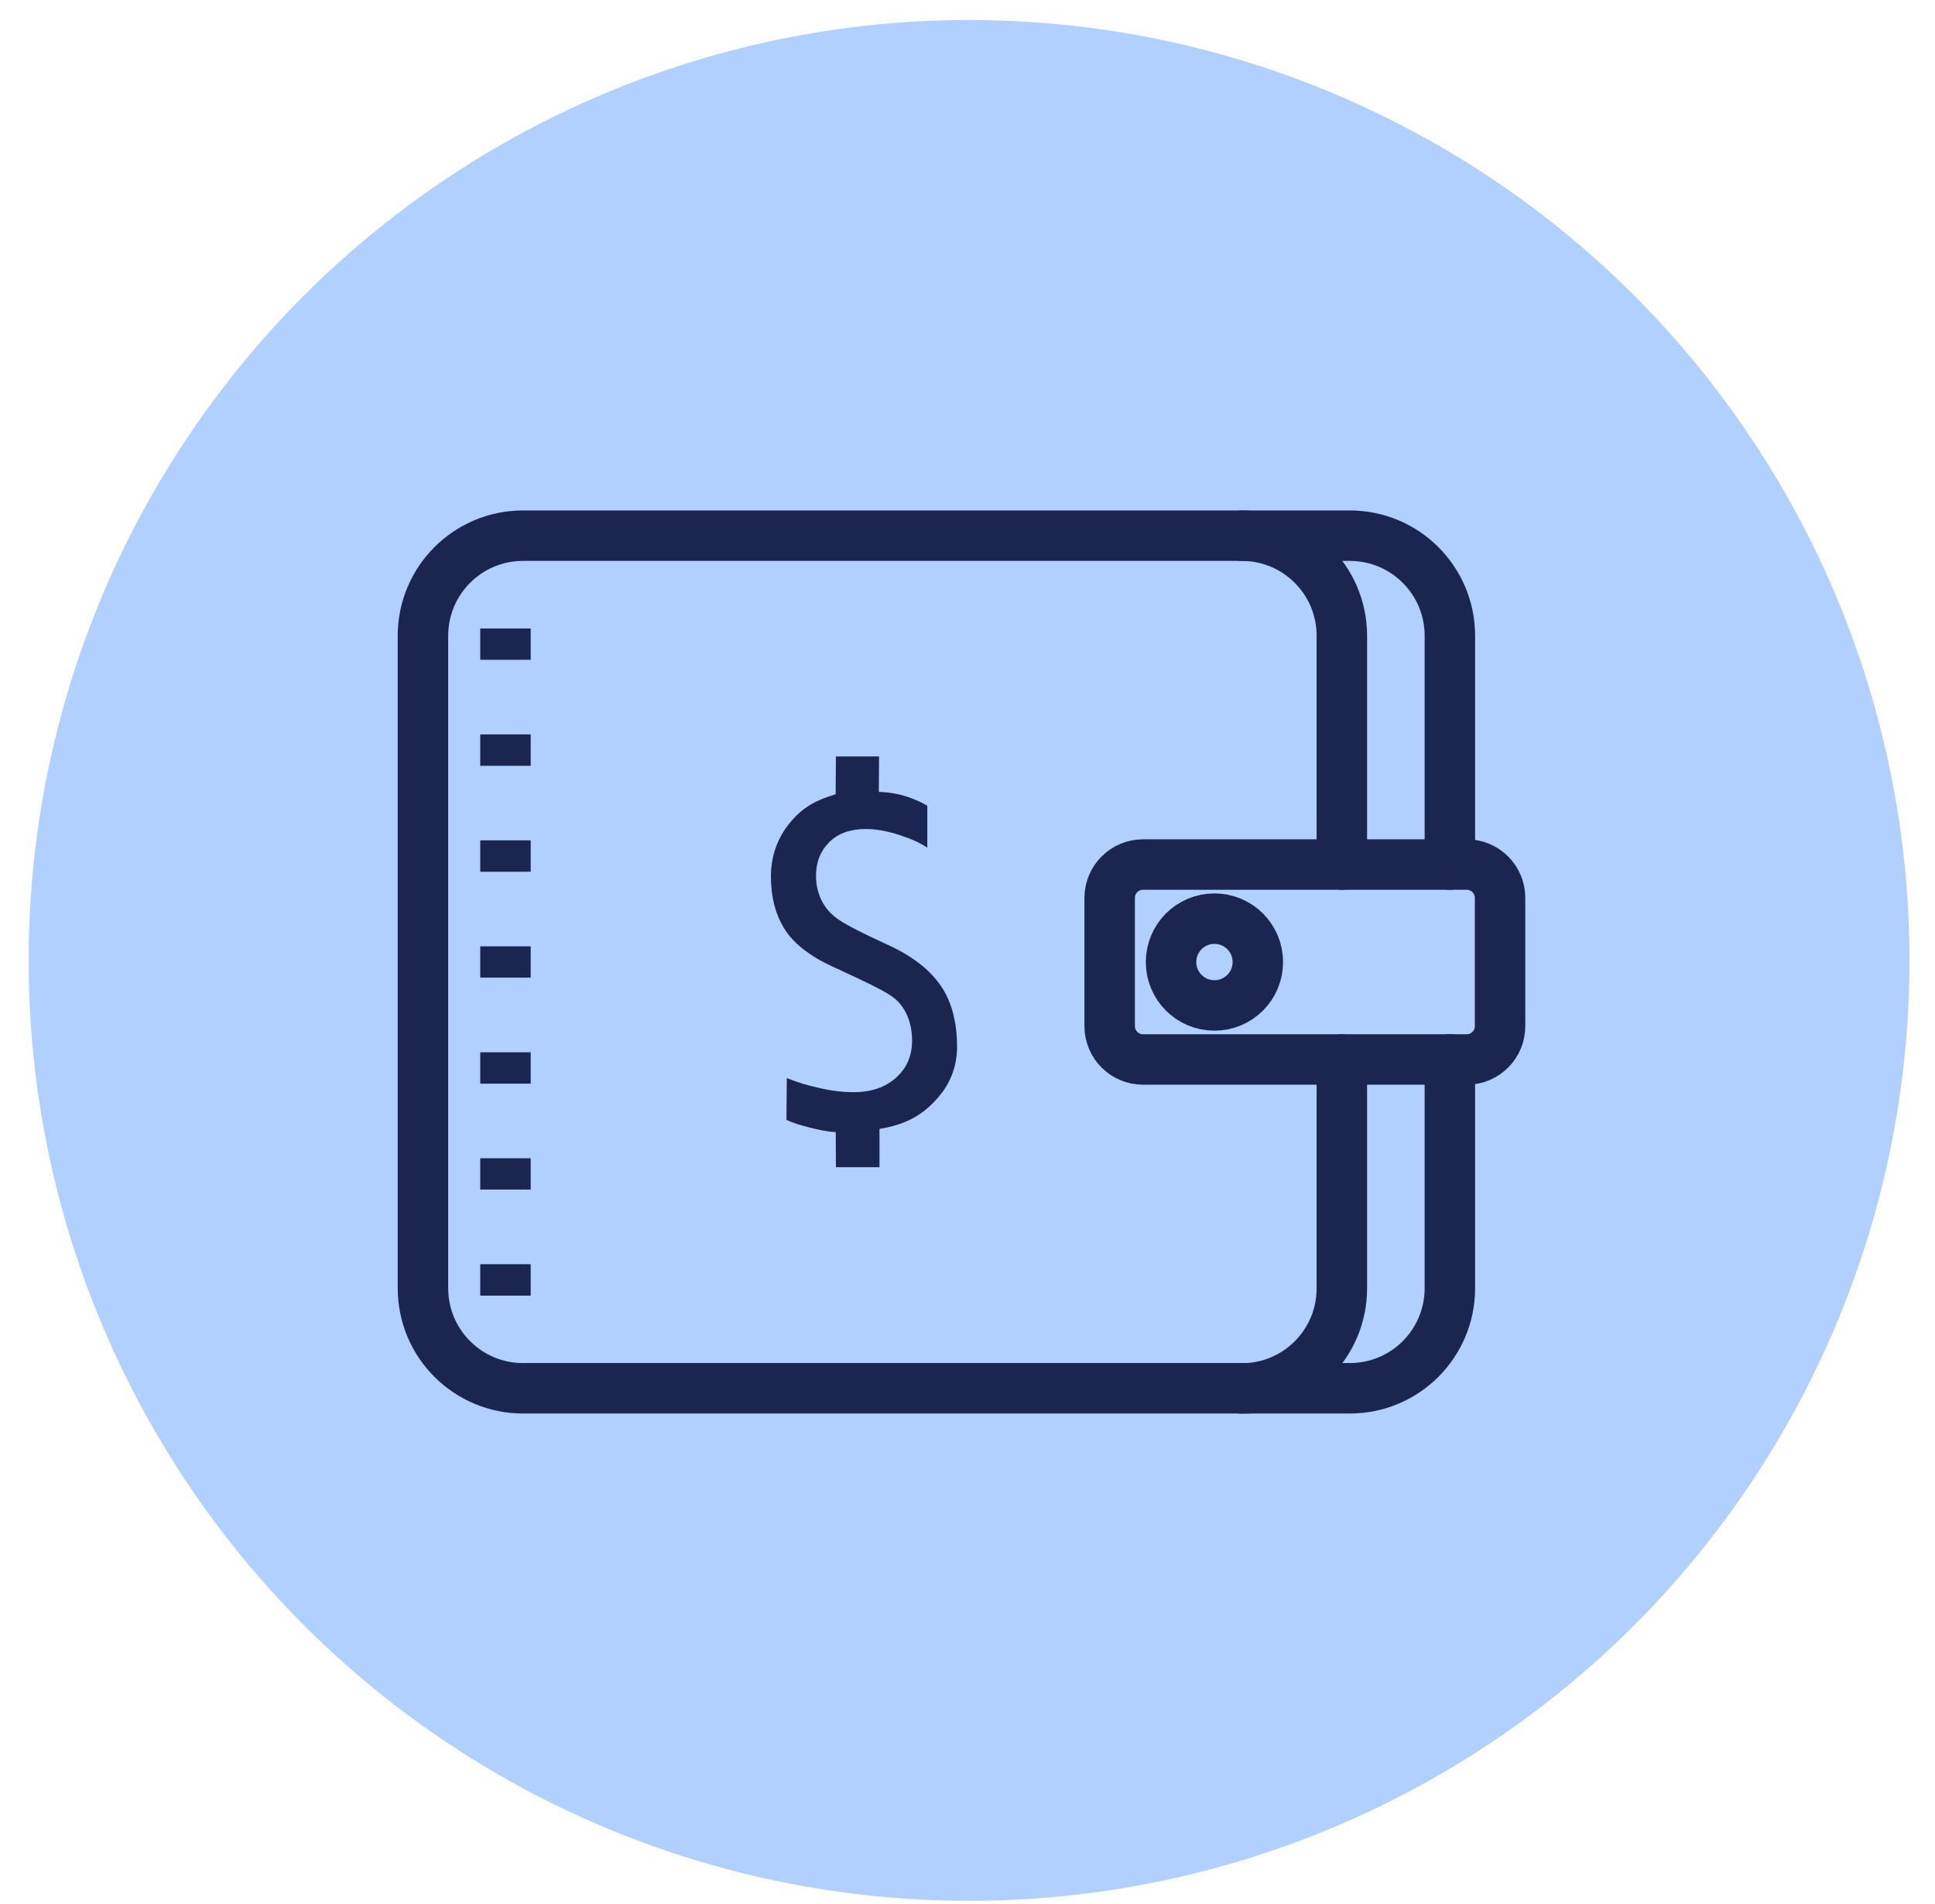 <svg width="63" height="62" viewBox="0 0 63 62" fill="none" xmlns="http://www.w3.org/2000/svg">
<circle cx="31.551" cy="31.27" r="30.619" fill="#B2D0FF"/>
<path d="M47.755 28.149H37.213C36.614 28.149 36.129 28.635 36.129 29.234V33.411C36.129 34.01 36.614 34.495 37.213 34.495H47.755C48.354 34.495 48.839 34.01 48.839 33.411V29.234C48.839 28.635 48.354 28.149 47.755 28.149Z" stroke="#1A2650" stroke-width="1.643" stroke-miterlimit="10" stroke-linecap="round"/>
<path d="M47.205 28.15V20.698C47.205 18.898 45.745 17.441 43.948 17.441H17.028C15.228 17.441 13.771 18.901 13.771 20.698V41.945C13.771 43.745 15.231 45.201 17.028 45.201H43.948C45.748 45.201 47.205 43.742 47.205 41.945V34.493" stroke="#1A2650" stroke-width="1.643" stroke-miterlimit="10" stroke-linecap="round"/>
<path d="M40.432 45.206C42.232 45.206 43.688 43.746 43.688 41.949V34.497" stroke="#1A2650" stroke-width="1.643" stroke-miterlimit="10" stroke-linecap="round"/>
<path d="M43.688 28.15V20.698C43.688 18.898 42.229 17.441 40.432 17.441" stroke="#1A2650" stroke-width="1.643" stroke-miterlimit="10" stroke-linecap="round"/>
<path d="M40.953 31.323C40.953 30.542 40.321 29.91 39.54 29.91C38.759 29.91 38.127 30.542 38.127 31.323C38.127 32.104 38.759 32.736 39.54 32.736C40.321 32.736 40.953 32.104 40.953 31.323Z" stroke="#1A2650" stroke-width="1.643" stroke-miterlimit="10" stroke-linecap="round"/>
<path d="M16.457 20.463V21.482" stroke="#1A2650" stroke-width="1.643" stroke-miterlimit="10"/>
<path d="M16.457 23.911V24.934" stroke="#1A2650" stroke-width="1.643" stroke-miterlimit="10"/>
<path d="M16.457 27.36V28.383" stroke="#1A2650" stroke-width="1.643" stroke-miterlimit="10"/>
<path d="M16.457 30.811V31.831" stroke="#1A2650" stroke-width="1.643" stroke-miterlimit="10"/>
<path d="M16.457 34.261V35.283" stroke="#1A2650" stroke-width="1.643" stroke-miterlimit="10"/>
<path d="M16.457 37.712V38.731" stroke="#1A2650" stroke-width="1.643" stroke-miterlimit="10"/>
<path d="M16.457 41.161V42.184" stroke="#1A2650" stroke-width="1.643" stroke-miterlimit="10"/>
<path d="M27.219 36.861C26.881 36.842 26.584 36.768 26.339 36.706C26.091 36.641 25.849 36.576 25.605 36.461L25.617 35.104C26.042 35.262 26.215 35.318 26.646 35.417C27.129 35.529 27.467 35.56 27.792 35.56C28.366 35.56 28.824 35.402 29.174 35.089C29.521 34.776 29.695 34.376 29.695 33.889C29.695 33.586 29.645 33.316 29.543 33.081C29.444 32.845 29.304 32.656 29.131 32.511C28.957 32.365 28.561 32.148 27.944 31.86L27.076 31.457C26.342 31.113 25.828 30.707 25.537 30.236C25.245 29.765 25.1 29.201 25.1 28.538C25.1 27.875 25.313 27.265 25.741 26.76C26.169 26.255 26.602 26.041 27.207 25.861L27.216 24.628H28.62L28.613 25.784C29.283 25.799 29.803 26.013 30.191 26.233V27.602C29.995 27.46 29.698 27.324 29.295 27.19C28.892 27.057 28.52 26.992 28.18 26.992C27.681 26.992 27.287 27.135 26.999 27.42C26.714 27.705 26.568 28.067 26.568 28.514C26.568 28.786 26.621 29.037 26.723 29.263C26.826 29.49 26.974 29.679 27.163 29.837C27.355 29.995 27.727 30.205 28.279 30.469L28.954 30.785C29.72 31.141 30.277 31.581 30.631 32.095C30.984 32.613 31.16 33.276 31.16 34.082C31.16 34.748 30.925 35.333 30.451 35.835C29.98 36.337 29.472 36.616 28.635 36.756V38.004H27.216L27.21 36.855L27.219 36.861Z" fill="#1A2650"/>
</svg>

